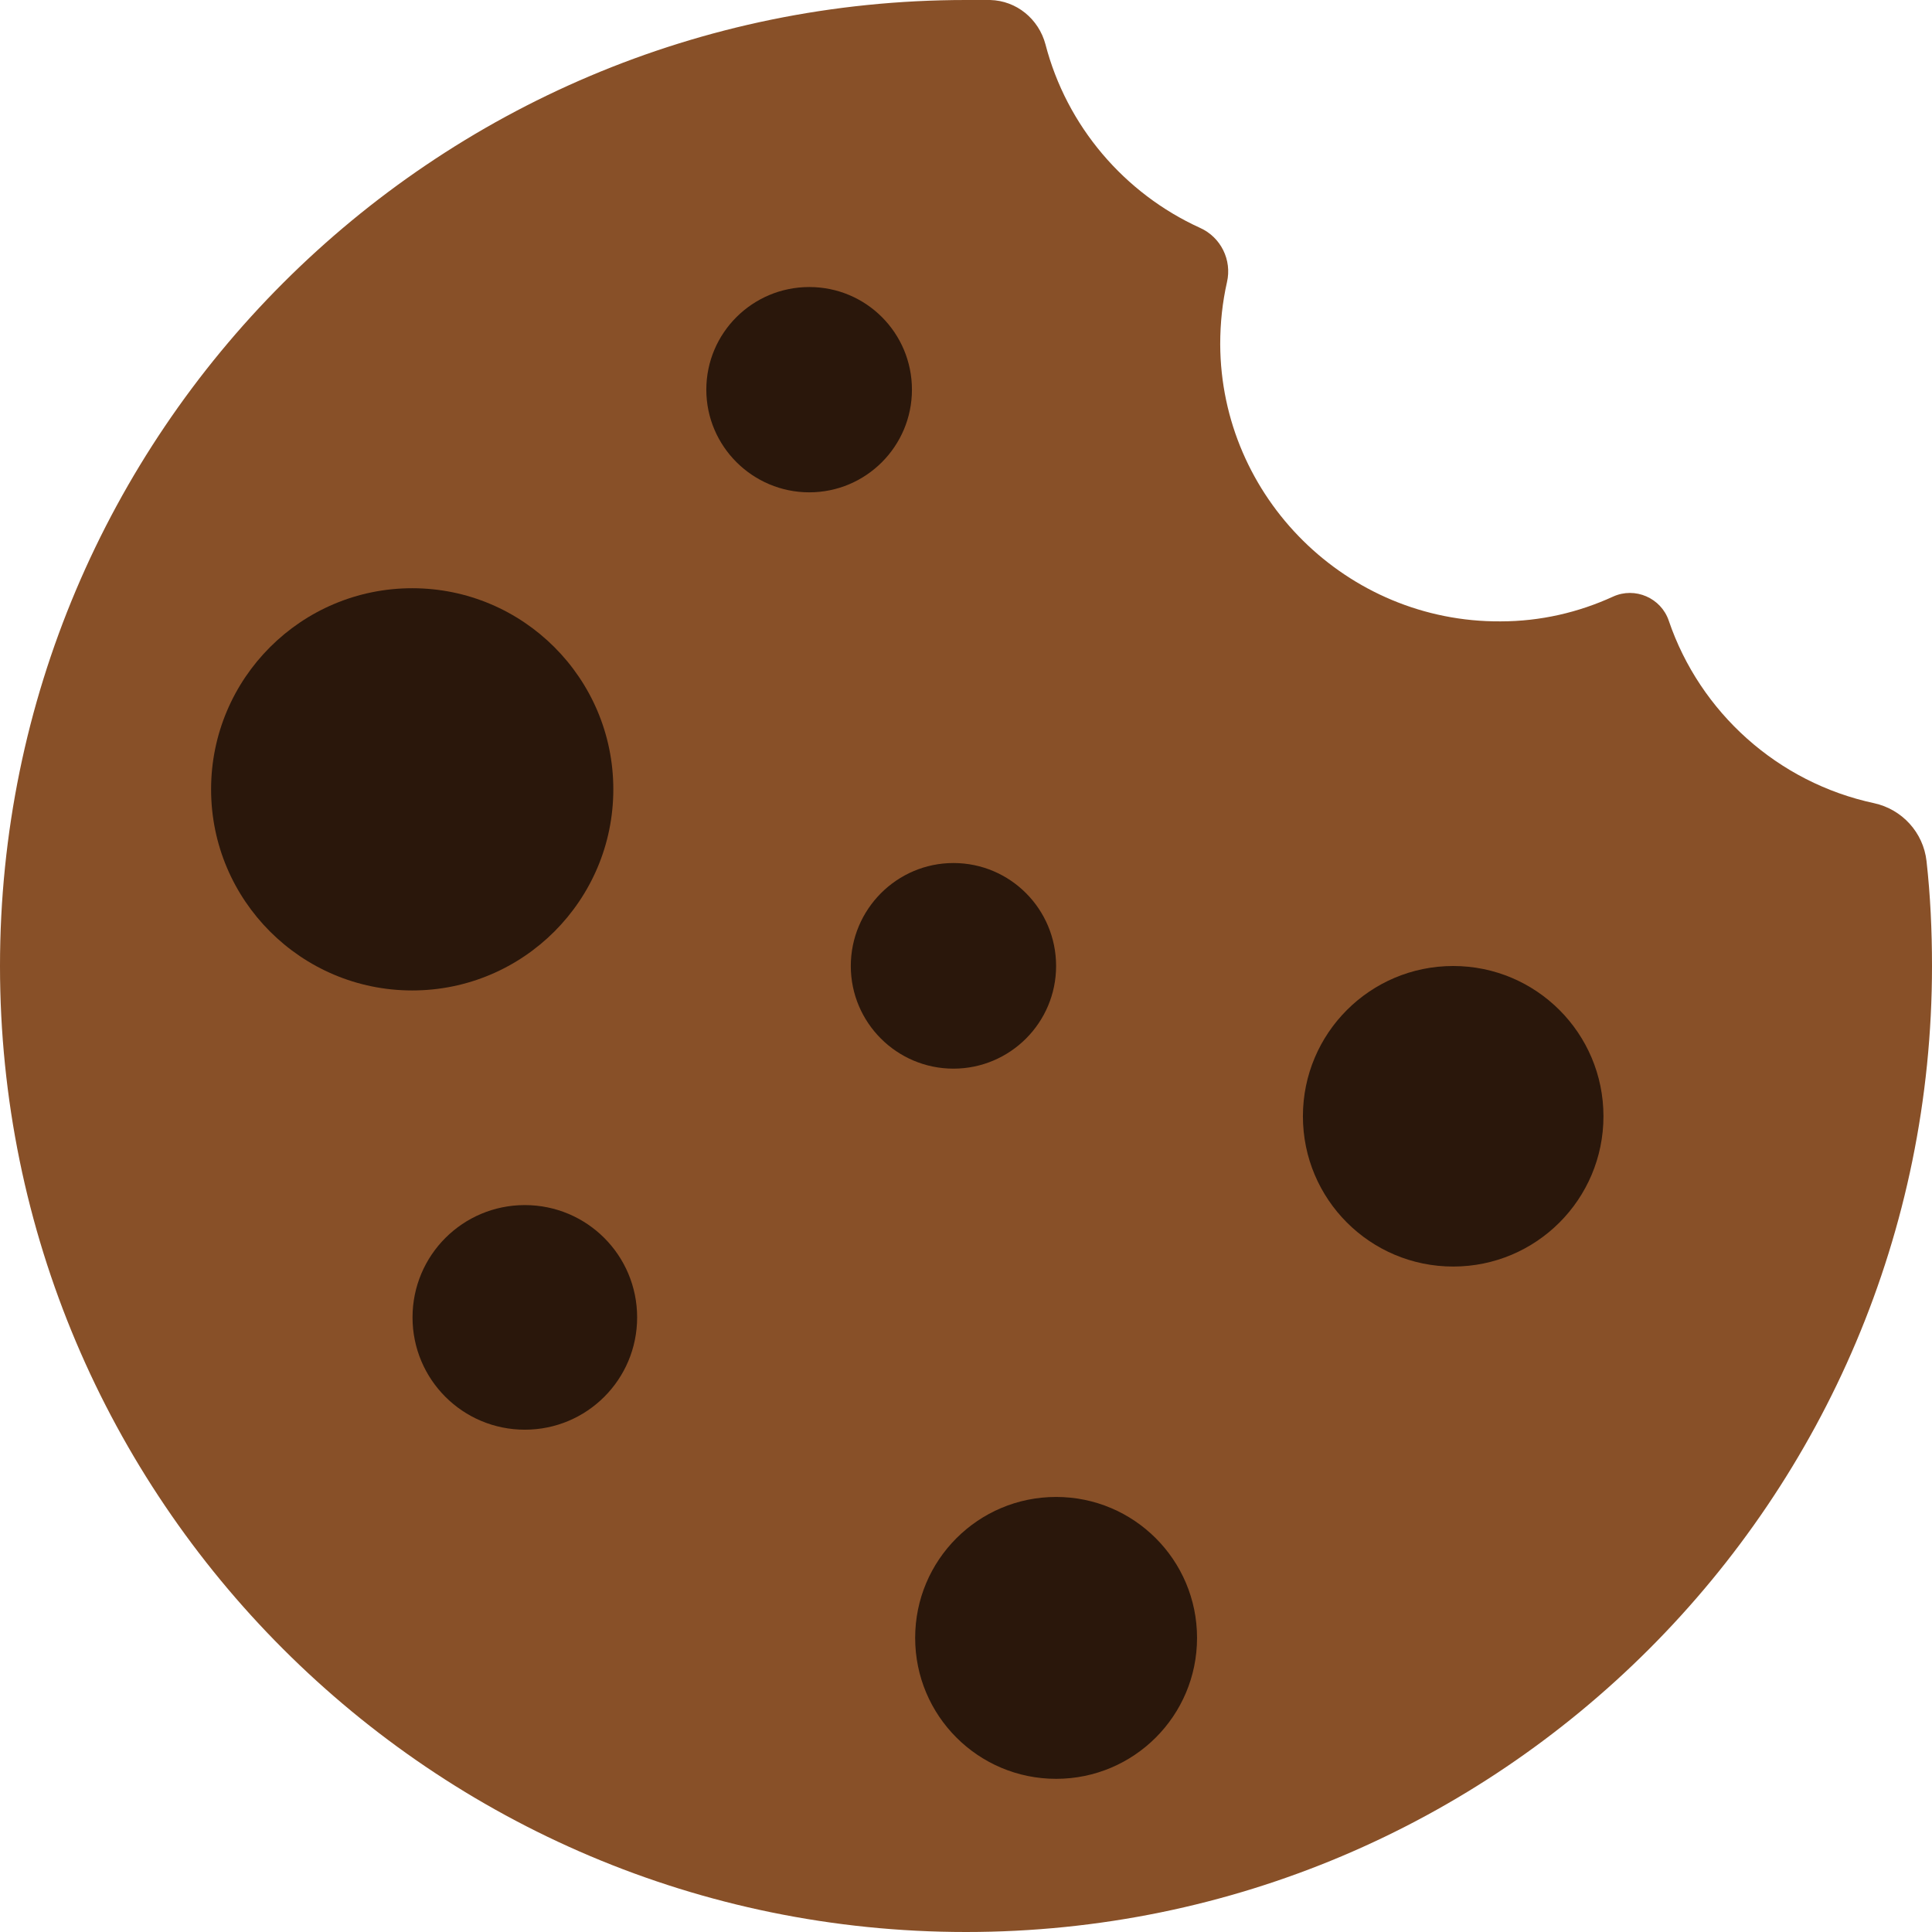 <?xml version="1.0" encoding="UTF-8"?><svg id="Layer_2" xmlns="http://www.w3.org/2000/svg" viewBox="0 0 60.04 60.04"><g id="Layer_1-2"><path d="M60.04,30.02c0,16.58-13.44,30.02-30.02,30.02S0,46.58,0,30.02,13.44,0,30.02,0c.25,0,.5,0,.75,0,.82.02,1.51.59,1.72,1.38.66,2.54,2.45,4.63,4.8,5.7.65.29,1,1,.84,1.69-.14.62-.21,1.26-.21,1.93.02,4.76,3.94,8.64,8.71,8.61,1.25,0,2.43-.28,3.5-.77.68-.31,1.49.04,1.73.75.97,2.85,3.39,5.03,6.38,5.67.87.19,1.53.91,1.63,1.8.12,1.07.17,2.16.17,3.26" style="fill:#885028;"/><path d="M37.2,50.9c0,2.42-1.96,4.38-4.38,4.38s-4.38-1.96-4.38-4.38,1.96-4.38,4.38-4.38,4.38,1.96,4.38,4.38" style="fill:#2a170b;"/><path d="M49.83,34.69c0,2.58-2.09,4.67-4.67,4.67s-4.67-2.09-4.67-4.67,2.09-4.67,4.67-4.67,4.67,2.09,4.67,4.67" style="fill:#2a170b;"/><path d="M32.82,30.02c0,1.76-1.43,3.19-3.19,3.19s-3.19-1.43-3.19-3.19,1.43-3.2,3.19-3.2,3.19,1.43,3.19,3.2" style="fill:#2a170b;"/><path d="M19.06,24.53c0,3.45-2.8,6.25-6.25,6.25s-6.25-2.8-6.25-6.25,2.8-6.25,6.25-6.25,6.25,2.8,6.25,6.25" style="fill:#2a170b;"/><path d="M28.34,12.11c0,1.76-1.43,3.19-3.19,3.19s-3.2-1.43-3.2-3.19,1.43-3.19,3.2-3.19,3.19,1.43,3.19,3.19" style="fill:#2a170b;"/><path d="M19.8,40.94c0,1.93-1.56,3.49-3.49,3.49s-3.49-1.56-3.49-3.49,1.56-3.49,3.49-3.49,3.49,1.56,3.49,3.49" style="fill:#2a170b;"/></g></svg>